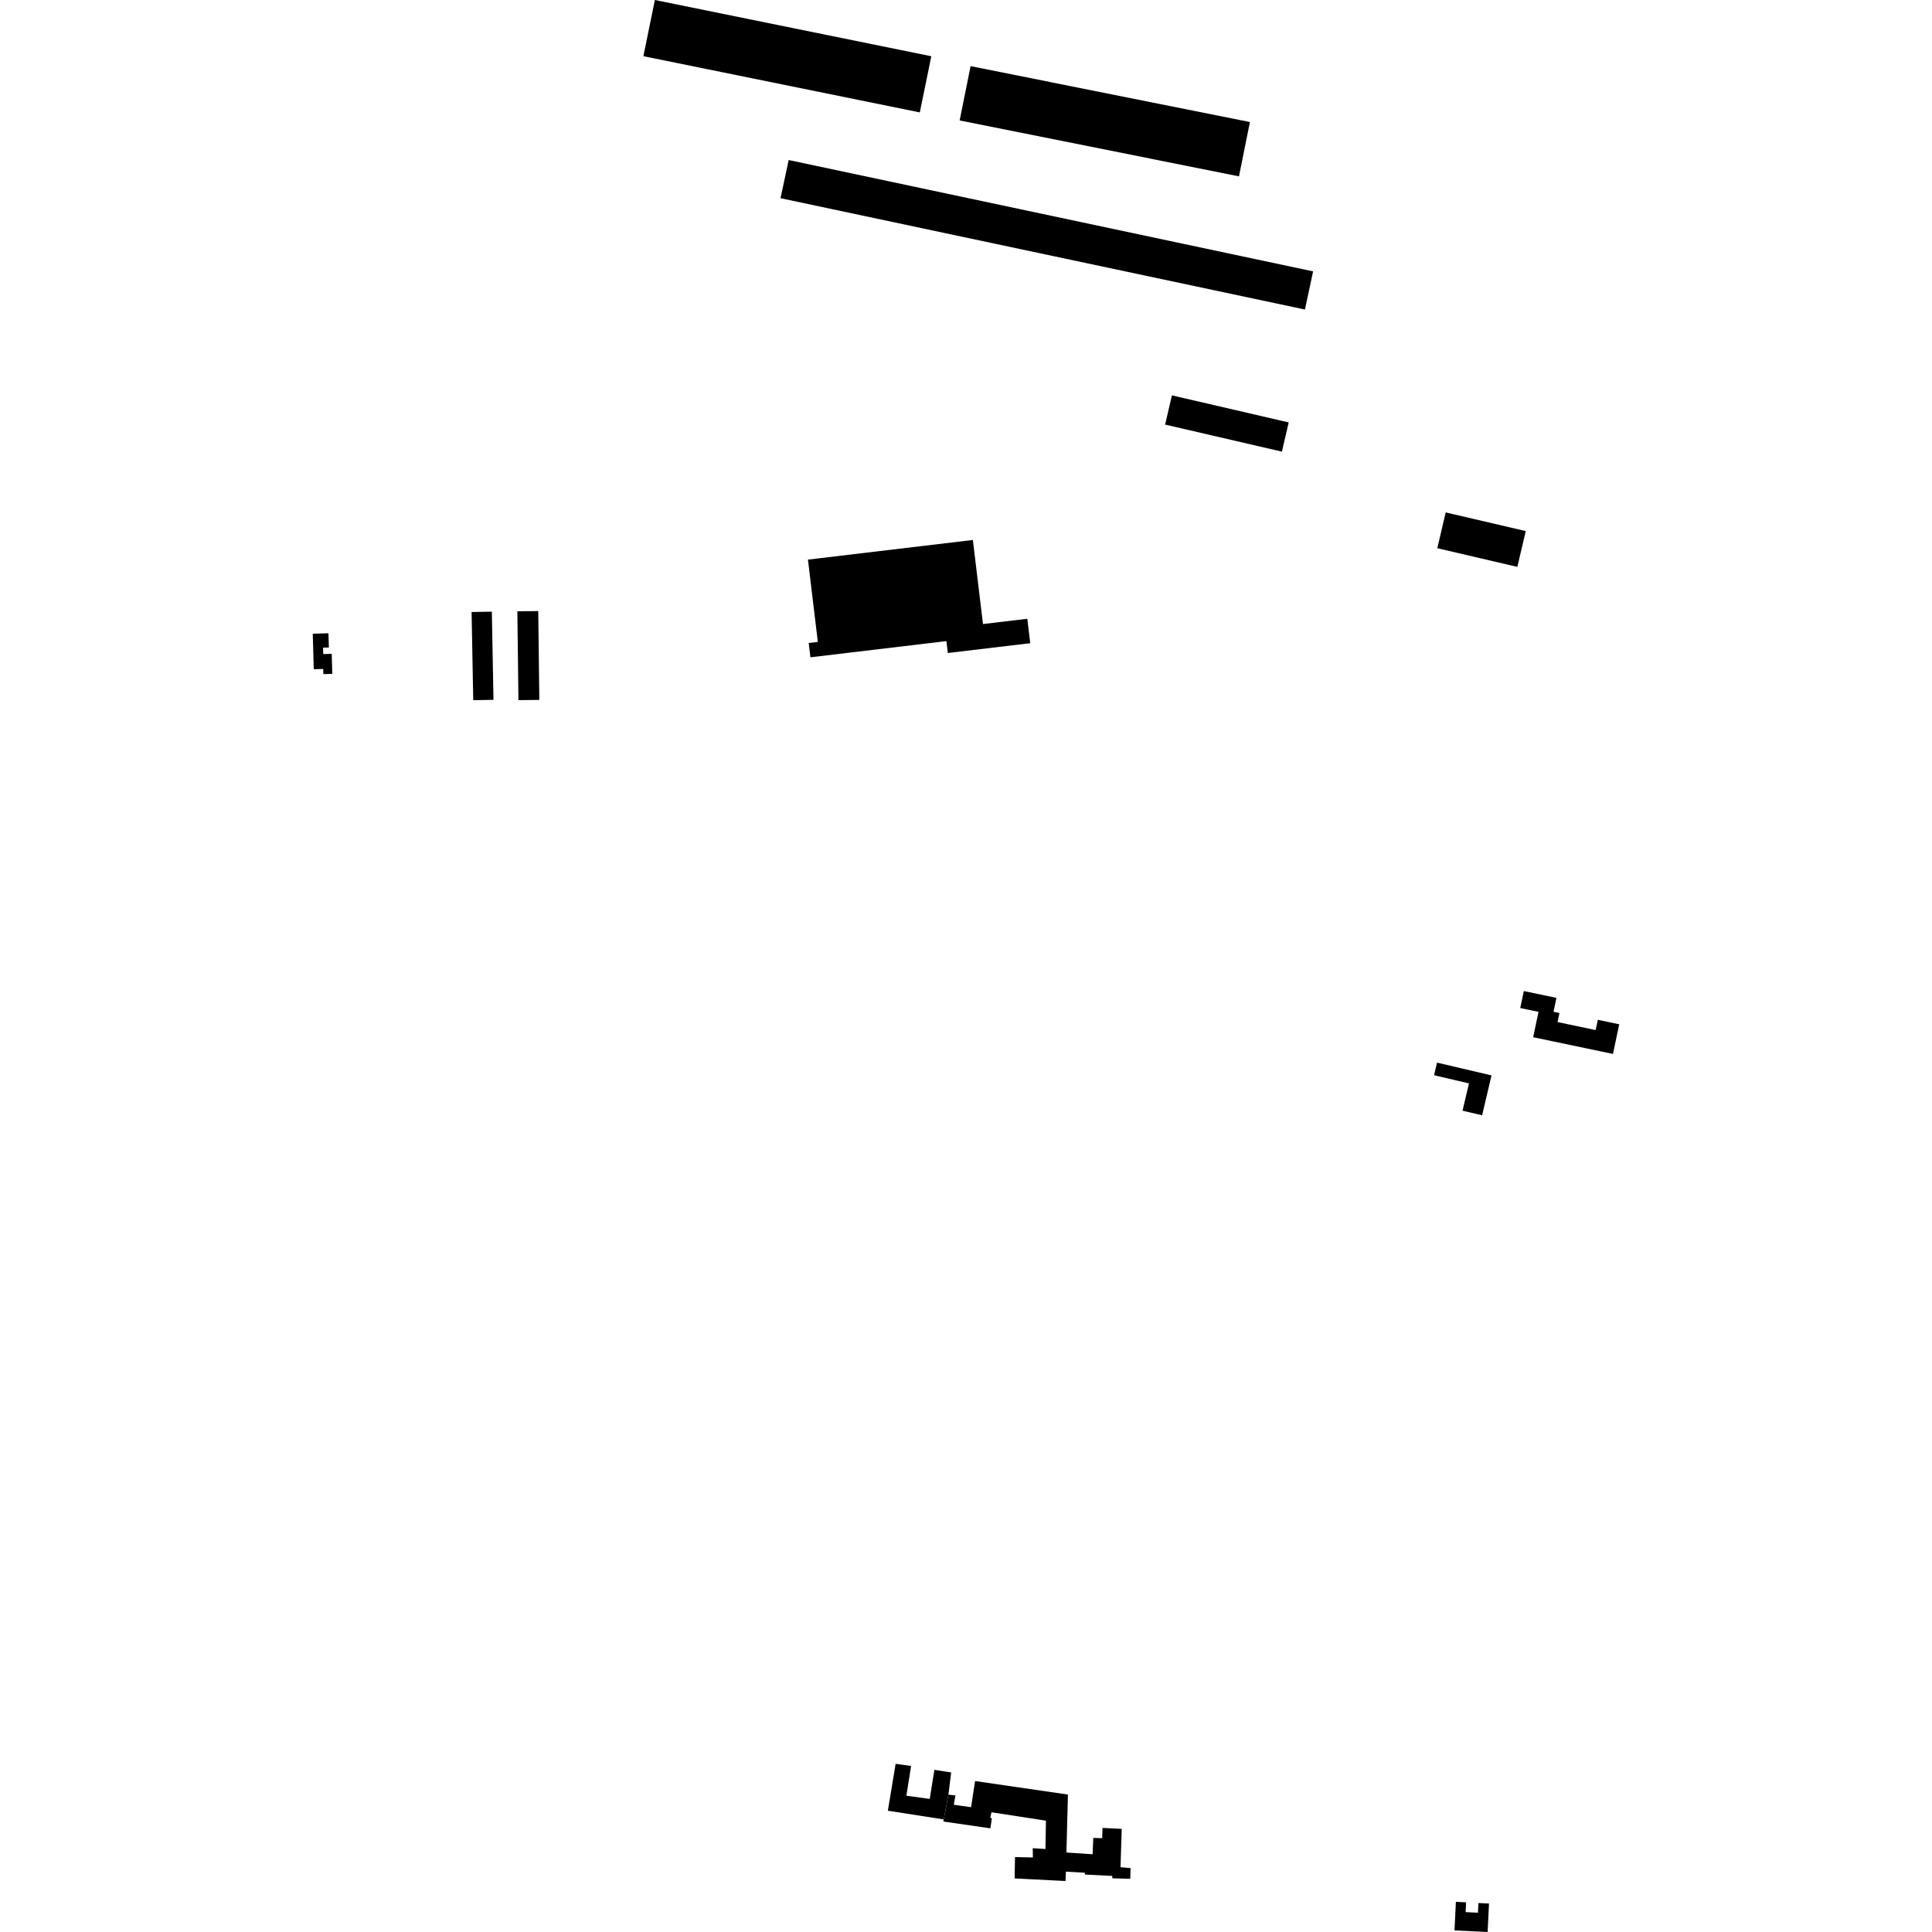<?xml version="1.0" encoding="utf-8" standalone="no"?>
<!DOCTYPE svg PUBLIC "-//W3C//DTD SVG 1.1//EN"
  "http://www.w3.org/Graphics/SVG/1.1/DTD/svg11.dtd">
<!-- Created with matplotlib (https://matplotlib.org/) -->
<svg height="288pt" version="1.1" viewBox="0 0 288 288" width="288pt" xmlns="http://www.w3.org/2000/svg" xmlns:xlink="http://www.w3.org/1999/xlink">
 <defs>
  <style type="text/css">
*{stroke-linecap:butt;stroke-linejoin:round;}
  </style>
 </defs>
 <g id="figure_1">
  <g id="patch_1">
   <path d="M 0 288 
L 288 288 
L 288 0 
L 0 0 
z
" style="fill:none;opacity:0;"/>
  </g>
  <g id="axes_1">
   <g id="PatchCollection_1">
    <path clip-path="url(#p02db9c7669)" d="M 217.027 283.503 
L 216.82 287.762 
L 221.758 288 
L 221.963 283.759 
L 220.386 283.683 
L 220.315 285.126 
L 218.479 285.036 
L 218.549 283.578 
L 217.027 283.503 
"/>
    <path clip-path="url(#p02db9c7669)" d="M 145.354 265.497 
L 159.194 267.511 
L 158.971 276.15 
L 162.876 276.412 
L 162.972 273.977 
L 164.307 274.011 
L 164.346 272.486 
L 167.214 272.626 
L 167.033 278.338 
L 168.53 278.475 
L 168.489 280.065 
L 165.817 279.996 
L 165.793 279.64 
L 161.722 279.436 
L 161.714 279.168 
L 158.894 279 
L 158.834 280.4 
L 151.248 280.012 
L 151.306 276.829 
L 153.973 276.887 
L 153.948 275.507 
L 155.844 275.629 
L 155.917 271.403 
L 147.797 270.152 
L 147.614 270.961 
L 147.853 271.053 
L 147.636 272.546 
L 140.623 271.531 
L 140.683 271.219 
L 141.379 267.522 
L 142.418 267.644 
L 142.187 269.035 
L 144.754 269.395 
L 145.354 265.497 
"/>
    <path clip-path="url(#p02db9c7669)" d="M 133.509 262.931 
L 135.815 263.25 
L 135.115 267.683 
L 138.591 268.164 
L 139.29 263.828 
L 141.79 264.218 
L 141.379 267.522 
L 140.683 271.219 
L 132.351 269.921 
L 133.509 262.931 
"/>
    <path clip-path="url(#p02db9c7669)" d="M 117.568 23.856 
L 195.741 40.453 
L 194.527 46.141 
L 116.351 29.544 
L 117.568 23.856 
"/>
    <path clip-path="url(#p02db9c7669)" d="M 144.684 9.857 
L 186.323 18.195 
L 184.692 26.29 
L 143.053 17.951 
L 144.684 9.857 
"/>
    <path clip-path="url(#p02db9c7669)" d="M 97.622 0 
L 138.828 8.384 
L 137.114 16.757 
L 95.908 8.375 
L 97.622 0 
"/>
    <path clip-path="url(#p02db9c7669)" d="M 46.623 94.465 
L 48.963 94.402 
L 49.022 96.52 
L 48.158 96.544 
L 48.185 97.502 
L 49.449 97.466 
L 49.534 100.452 
L 48.203 100.488 
L 48.181 99.722 
L 46.772 99.761 
L 46.623 94.465 
"/>
    <path clip-path="url(#p02db9c7669)" d="M 70.299 91.233 
L 73.318 91.177 
L 73.563 104.324 
L 70.544 104.377 
L 70.299 91.233 
"/>
    <path clip-path="url(#p02db9c7669)" d="M 77.123 91.126 
L 80.237 91.09 
L 80.396 104.334 
L 77.283 104.37 
L 77.123 91.126 
"/>
    <path clip-path="url(#p02db9c7669)" d="M 120.44 83.421 
L 145.025 80.493 
L 146.531 93.026 
L 153.14 92.239 
L 153.577 95.881 
L 141.292 97.342 
L 141.078 95.568 
L 120.808 97.983 
L 120.554 95.85 
L 121.914 95.688 
L 120.44 83.421 
"/>
    <path clip-path="url(#p02db9c7669)" d="M 174.696 58.937 
L 192.104 62.971 
L 191.089 67.325 
L 173.681 63.292 
L 174.696 58.937 
"/>
    <path clip-path="url(#p02db9c7669)" d="M 215.509 76.386 
L 227.442 79.169 
L 226.188 84.504 
L 214.255 81.719 
L 215.509 76.386 
"/>
    <path clip-path="url(#p02db9c7669)" d="M 227.153 147.733 
L 232.017 148.752 
L 231.579 150.825 
L 232.466 151.009 
L 232.182 152.358 
L 237.861 153.55 
L 238.184 152.02 
L 241.377 152.691 
L 240.445 157.11 
L 228.546 154.617 
L 229.343 150.835 
L 226.62 150.265 
L 227.153 147.733 
"/>
    <path clip-path="url(#p02db9c7669)" d="M 214.219 158.403 
L 222.338 160.31 
L 220.935 166.253 
L 218.016 165.569 
L 218.977 161.502 
L 213.774 160.281 
L 214.219 158.403 
"/>
   </g>
  </g>
 </g>
 <defs>
  <clipPath id="p02db9c7669">
   <rect height="288" width="194.754" x="46.623" y="0"/>
  </clipPath>
 </defs>
</svg>
